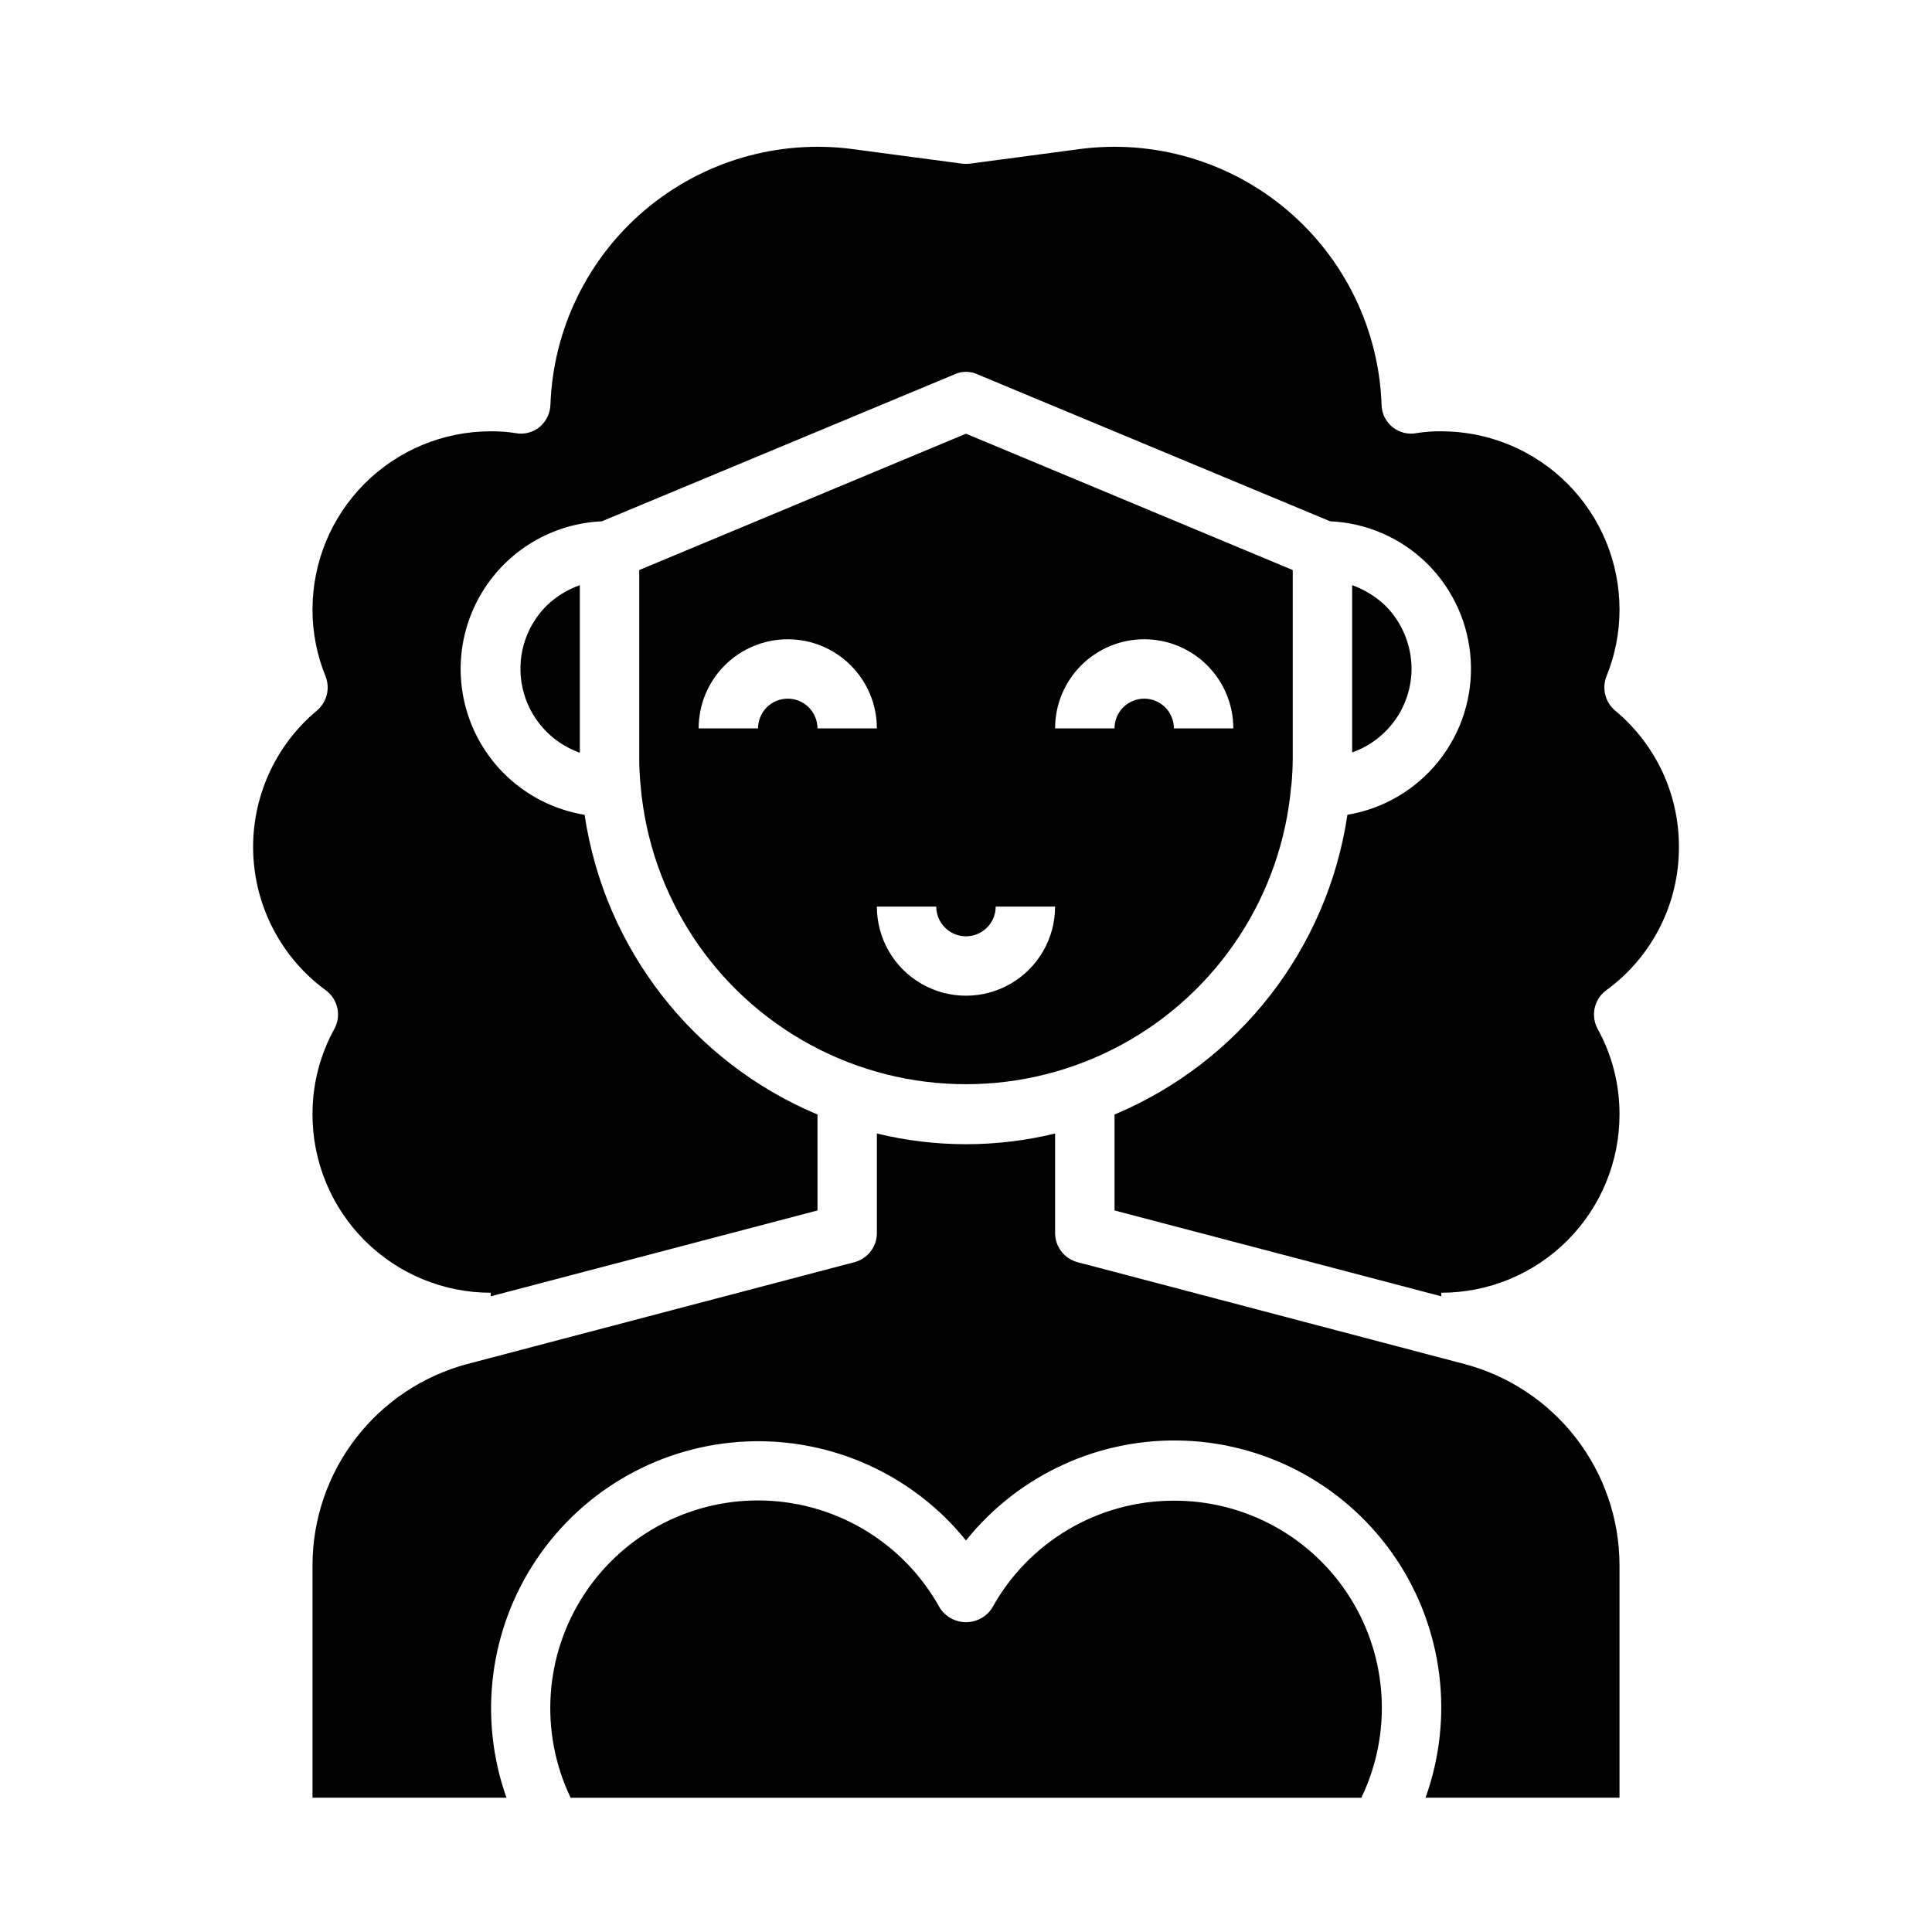 <?xml version="1.0" encoding="UTF-8"?>
<!-- Uploaded to: ICON Repo, www.iconrepo.com, Generator: ICON Repo Mixer Tools -->
<svg fill="#000000" width="800px" height="800px" version="1.1" viewBox="144 144 512 512" xmlns="http://www.w3.org/2000/svg">
 <g>
  <path d="m455.1 541.7c-9.84-0.012-19.5 2.621-27.973 7.621-8.477 4.996-15.453 12.18-20.203 20.797-1.516 2.356-4.125 3.777-6.926 3.777s-5.41-1.422-6.93-3.777c-9.305-16.895-26.773-27.688-46.047-28.441-19.273-0.758-37.535 8.629-48.137 24.742-10.598 16.117-11.988 36.602-3.664 54h209.55c8.207-17.047 7.059-37.113-3.039-53.113-10.094-16-27.715-25.676-46.633-25.605z"/>
  <path d="m588.93 368.51c0.066-13.996-6.144-27.285-16.922-36.211-2.617-2.223-3.535-5.859-2.285-9.055 2.297-5.621 3.473-11.641 3.465-17.711 0-12.527-4.977-24.543-13.836-33.398-8.855-8.859-20.871-13.836-33.398-13.836-2.188-0.023-4.371 0.133-6.531 0.473-2.258 0.441-4.594-0.137-6.383-1.578-1.789-1.445-2.856-3.602-2.906-5.898-0.691-19.977-9.793-38.734-25.055-51.645-15.262-12.906-35.27-18.766-55.082-16.133l-28.969 3.856c-0.68 0.078-1.367 0.078-2.047 0l-28.969-3.856c-19.816-2.633-39.824 3.227-55.086 16.133-15.262 12.91-24.359 31.668-25.055 51.645-0.09 2.289-1.148 4.438-2.91 5.902-1.793 1.438-4.125 2.012-6.379 1.574-2.16-0.34-4.344-0.496-6.531-0.473-12.527 0-24.543 4.977-33.398 13.836-8.859 8.855-13.836 20.871-13.836 33.398-0.008 6.07 1.172 12.09 3.465 17.711 1.254 3.195 0.336 6.832-2.281 9.055-11.129 9.281-17.359 23.168-16.898 37.652 0.461 14.48 7.562 27.945 19.258 36.5 3.172 2.352 4.144 6.672 2.285 10.156-3.856 6.961-5.859 14.793-5.828 22.75 0 12.527 4.977 24.539 13.836 33.398 8.855 8.855 20.871 13.832 33.398 13.832v0.945l86.594-22.75-0.004-25.426c-33.043-13.863-56.445-43.984-61.715-79.43-12.863-2.102-23.836-10.461-29.277-22.305-5.438-11.844-4.629-25.617 2.156-36.742 6.789-11.129 18.668-18.148 31.688-18.727l93.52-38.965v-0.004c1.898-0.867 4.082-0.867 5.981 0l93.52 38.965v0.004c9.684 0.418 18.859 4.434 25.742 11.254 6.859 6.816 10.957 15.926 11.508 25.578 0.555 9.652-2.473 19.168-8.508 26.727-6.031 7.555-14.641 12.617-24.176 14.215-5.266 35.445-28.668 65.566-61.715 79.43v25.426l86.594 22.75-0.004-0.945c12.527 0 24.543-4.977 33.398-13.832 8.859-8.859 13.836-20.871 13.836-33.398 0.031-7.957-1.973-15.789-5.824-22.75-1.863-3.484-0.891-7.805 2.281-10.156 12.145-8.82 19.32-22.934 19.285-37.941z"/>
  <path d="m532.09 505.48-102.57-27c-3.461-0.934-5.871-4.055-5.906-7.637v-26.449c-15.516 3.777-31.715 3.777-47.23 0v26.449c-0.031 3.582-2.445 6.703-5.906 7.637l-102.65 27c-11.75 3.133-22.133 10.055-29.547 19.688-7.418 9.637-11.445 21.449-11.469 33.605v61.637h51.406c-7.512-21.164-4.535-44.637 8.02-63.258 12.555-18.621 33.203-30.18 55.641-31.148s44.004 8.766 58.121 26.234c14.074-17.562 35.672-27.379 58.16-26.438 22.492 0.941 43.191 12.527 55.75 31.207 12.559 18.68 15.48 42.219 7.867 63.402h51.406v-61.637c-0.023-12.168-4.062-23.988-11.492-33.625-7.434-9.641-17.836-16.551-29.602-19.668z"/>
  <path d="m511.15 304.51c-2.527-2.406-5.531-4.258-8.816-5.434v44.32c4.582-1.613 8.559-4.606 11.375-8.566 2.82-3.957 4.344-8.691 4.367-13.555-0.008-6.281-2.5-12.309-6.926-16.766z"/>
  <path d="m297.66 343.48v-44.398c-3.332 1.172-6.367 3.055-8.898 5.512-5.691 5.746-8.051 14.004-6.246 21.891 1.805 7.887 7.516 14.297 15.145 16.996z"/>
  <path d="m486.21 352.35c0.234-2.457 0.379-4.945 0.379-7.453l-0.004-49.832-86.59-36.129-86.594 36.129v49.832c0 2.512 0.141 5 0.379 7.453 2.543 29.008 19.504 54.793 45.137 68.609 25.629 13.82 56.492 13.82 82.125 0 25.629-13.816 42.59-39.602 45.133-68.609zm-38.984-38.941c6.262 0 12.27 2.488 16.699 6.918 4.43 4.43 6.918 10.434 6.918 16.699h-15.746c0-4.348-3.523-7.875-7.871-7.875-4.348 0-7.871 3.527-7.871 7.875h-15.746c0-6.266 2.488-12.27 6.918-16.699 4.43-4.43 10.438-6.918 16.699-6.918zm-94.465 0c6.266 0 12.27 2.488 16.699 6.918 4.43 4.43 6.918 10.434 6.918 16.699h-15.746c0-4.348-3.523-7.875-7.871-7.875s-7.871 3.527-7.871 7.875h-15.746c0-6.266 2.488-12.27 6.918-16.699 4.43-4.43 10.438-6.918 16.699-6.918zm23.617 70.848h15.742c0 4.348 3.527 7.871 7.875 7.871s7.871-3.523 7.871-7.871h15.742c0 8.438-4.5 16.234-11.809 20.453-7.305 4.219-16.309 4.219-23.613 0-7.309-4.219-11.809-12.016-11.809-20.453z"/>
 </g>
</svg>